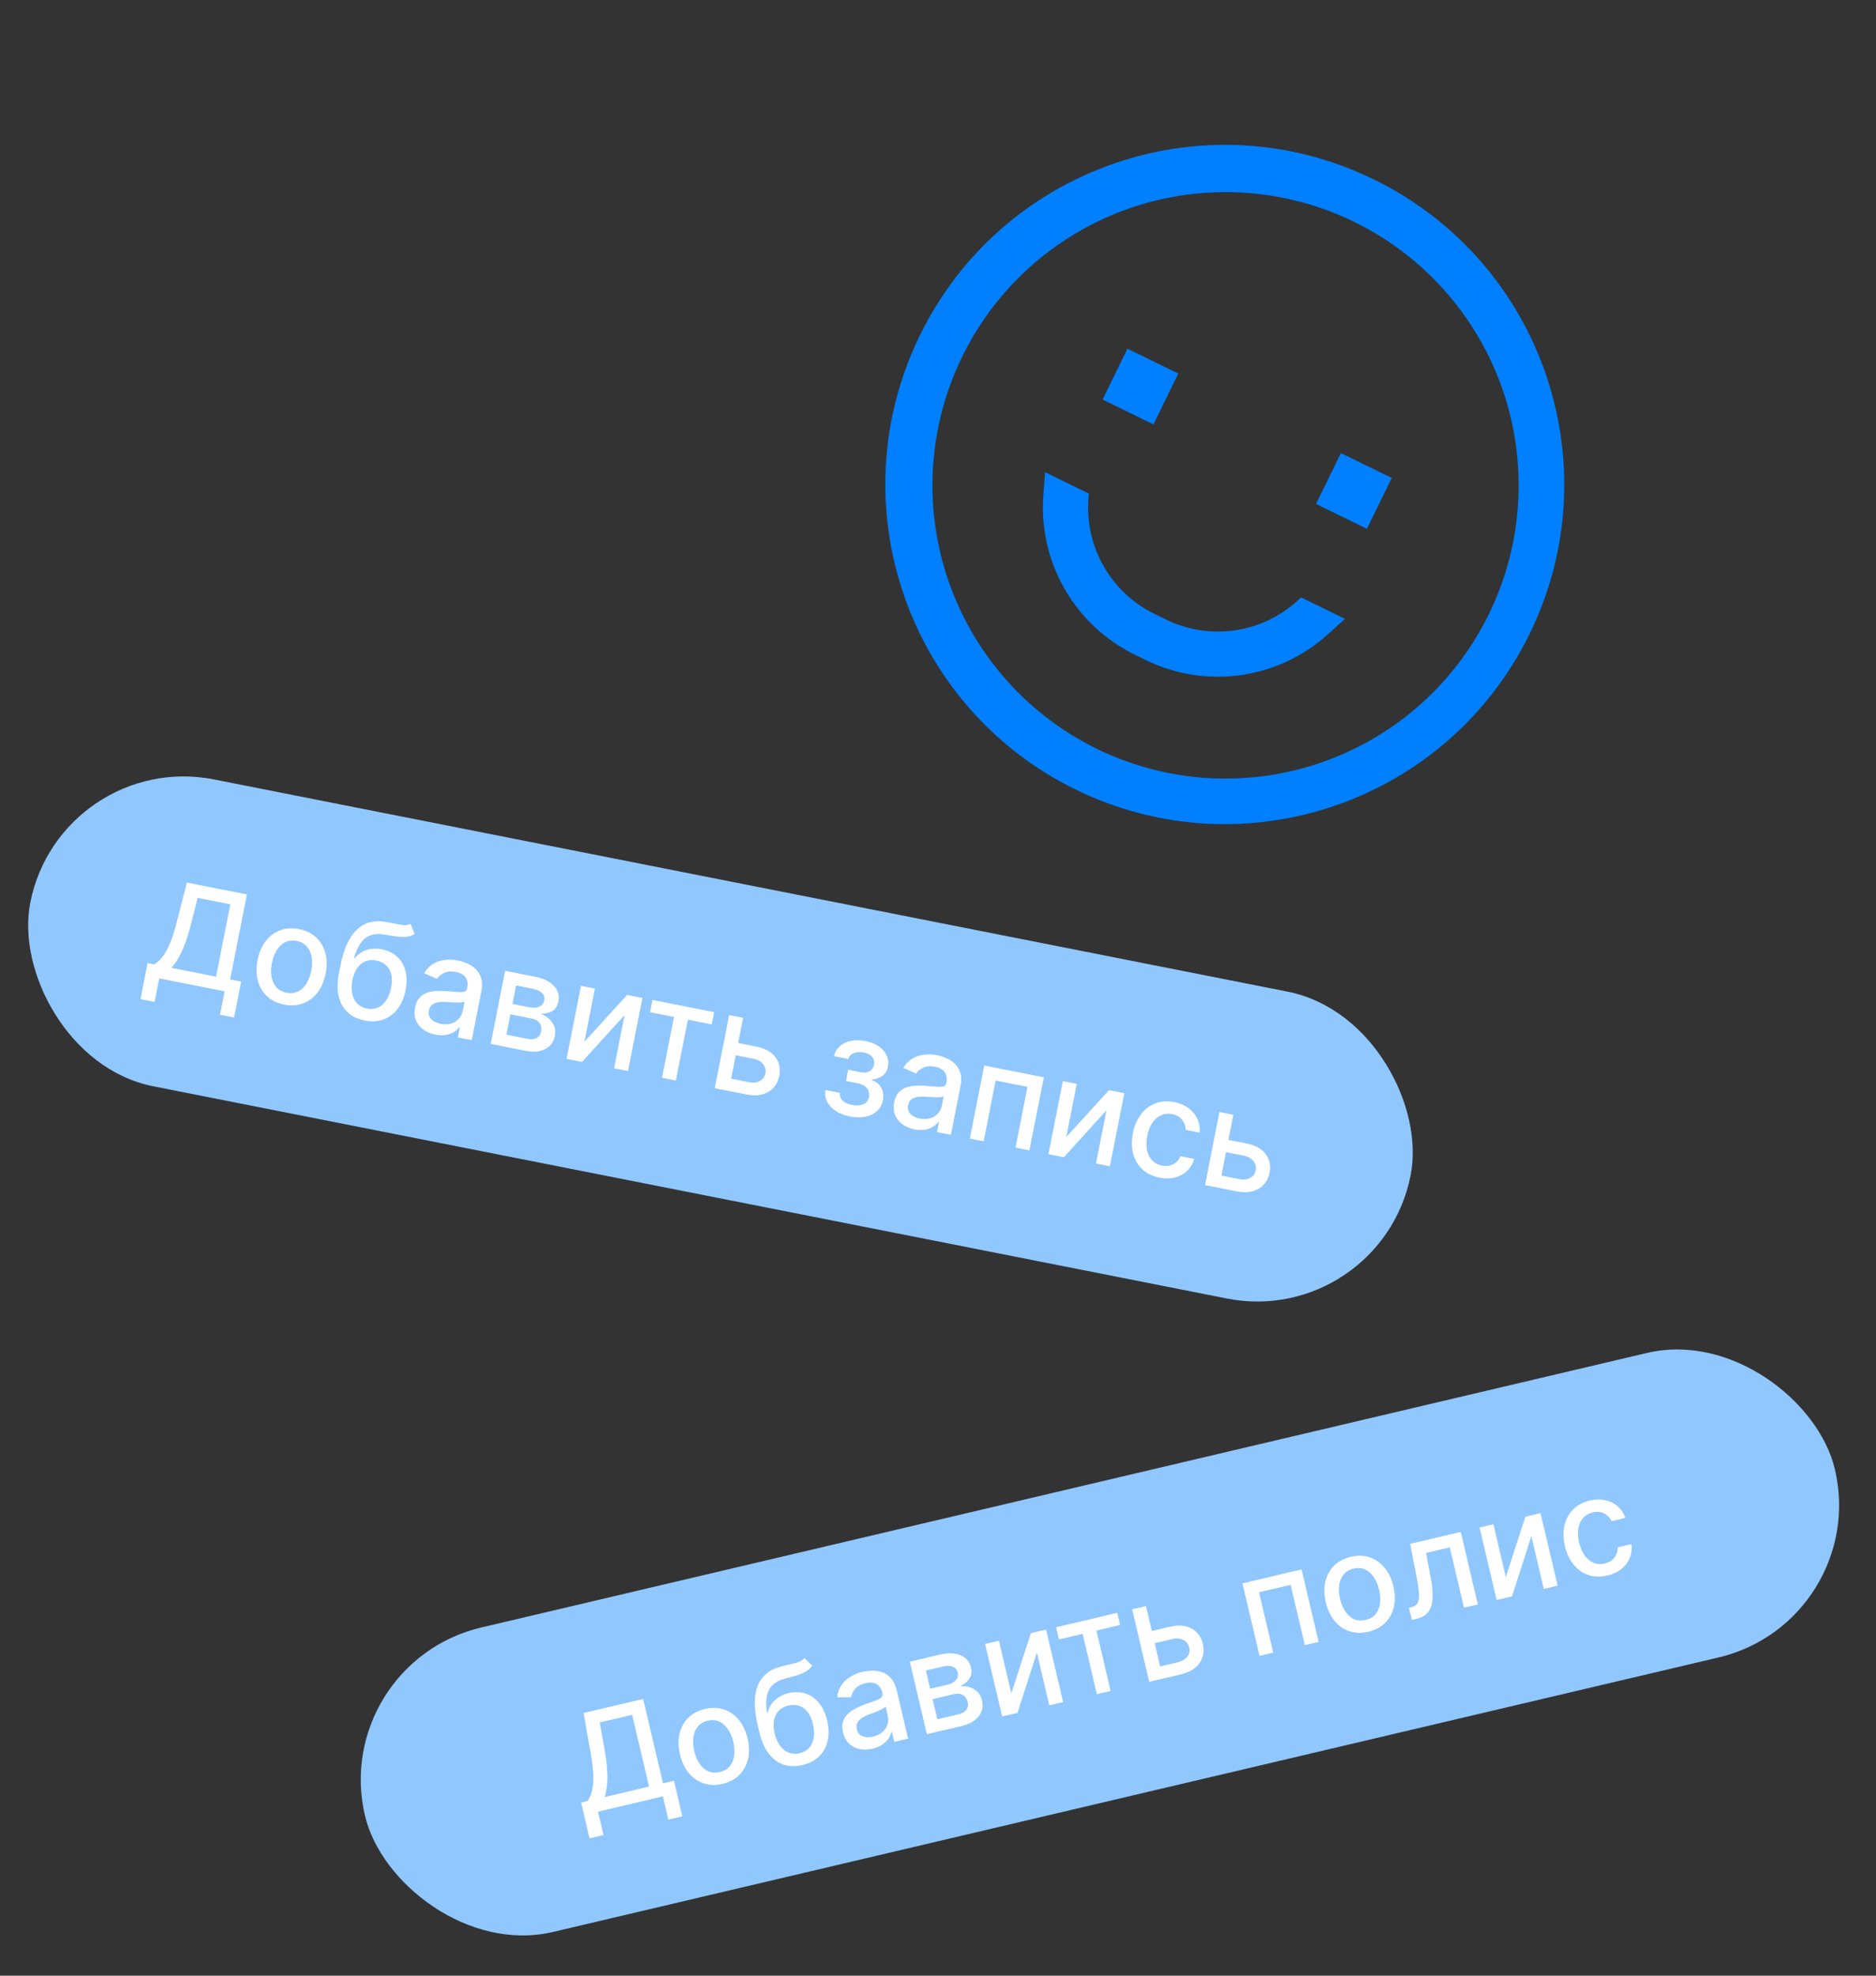 <?xml version="1.0" encoding="UTF-8"?> <svg xmlns="http://www.w3.org/2000/svg" width="228" height="240" viewBox="0 0 228 240" fill="none"><rect x="0" y="0" width="228" height="240" fill="#333333" stroke="none"/><rect x="40" y="202.054" width="183.536" height="38" rx="19" transform="rotate(-13.246 40 202.054)" fill="#90C7FE"></rect><path d="M71.648 223.315L70.626 218.973L71.4 218.79C71.612 218.506 71.784 218.133 71.918 217.67C72.051 217.207 72.115 216.608 72.112 215.874C72.109 215.141 72.01 214.222 71.814 213.117L70.922 208.091L78.166 206.386L80.578 216.63L81.909 216.317L82.927 220.642L81.229 221.041L80.564 218.219L72.677 220.076L73.346 222.915L71.648 223.315ZM73.488 218.299L78.88 217.03L76.828 208.311L72.887 209.239L73.512 212.718C73.658 213.559 73.751 214.324 73.792 215.013C73.837 215.7 73.831 216.319 73.775 216.869C73.722 217.414 73.626 217.891 73.488 218.299ZM87.819 216.699C86.993 216.894 86.228 216.874 85.523 216.64C84.818 216.407 84.216 215.99 83.715 215.389C83.215 214.789 82.857 214.033 82.643 213.123C82.428 212.209 82.41 211.37 82.589 210.605C82.768 209.841 83.121 209.197 83.648 208.673C84.174 208.15 84.85 207.791 85.676 207.596C86.502 207.402 87.268 207.422 87.972 207.655C88.677 207.889 89.28 208.308 89.782 208.912C90.283 209.517 90.642 210.276 90.857 211.19C91.071 212.1 91.088 212.935 90.908 213.696C90.728 214.457 90.374 215.099 89.848 215.622C89.321 216.146 88.645 216.505 87.819 216.699ZM87.486 215.258C88.021 215.132 88.432 214.886 88.717 214.52C89.002 214.155 89.173 213.717 89.231 213.207C89.292 212.696 89.256 212.158 89.123 211.592C88.991 211.03 88.783 210.534 88.5 210.104C88.221 209.669 87.871 209.35 87.452 209.146C87.032 208.942 86.555 208.903 86.02 209.029C85.481 209.156 85.067 209.405 84.779 209.775C84.495 210.145 84.322 210.587 84.262 211.102C84.204 211.611 84.242 212.148 84.374 212.71C84.507 213.276 84.713 213.774 84.992 214.205C85.275 214.634 85.626 214.949 86.044 215.15C86.466 215.349 86.947 215.385 87.486 215.258ZM97.749 201.413L98.716 202.329C98.509 202.632 98.249 202.875 97.937 203.058C97.627 203.235 97.258 203.389 96.829 203.518C96.398 203.644 95.904 203.782 95.346 203.934C94.716 204.102 94.226 204.363 93.878 204.715C93.528 205.064 93.3 205.513 93.196 206.062C93.094 206.607 93.098 207.26 93.209 208.021L93.318 207.995C93.476 207.381 93.777 206.878 94.222 206.487C94.67 206.095 95.214 205.823 95.853 205.673C96.564 205.506 97.235 205.519 97.866 205.714C98.497 205.908 99.045 206.282 99.51 206.834C99.978 207.382 100.318 208.107 100.53 209.009C100.746 209.923 100.763 210.753 100.583 211.497C100.407 212.241 100.058 212.866 99.535 213.372C99.016 213.874 98.345 214.222 97.523 214.415C96.701 214.609 95.94 214.592 95.241 214.365C94.545 214.133 93.942 213.69 93.433 213.035C92.927 212.379 92.547 211.512 92.294 210.434L92.088 209.562C91.614 207.547 91.617 205.946 92.096 204.759C92.576 203.573 93.527 202.798 94.951 202.435C95.411 202.314 95.823 202.215 96.189 202.137C96.553 202.056 96.866 201.964 97.129 201.862C97.394 201.755 97.601 201.605 97.749 201.413ZM97.19 212.974C97.668 212.861 98.05 212.644 98.338 212.322C98.628 211.996 98.814 211.587 98.897 211.095C98.978 210.604 98.948 210.054 98.805 209.446C98.665 208.849 98.451 208.365 98.166 207.992C97.881 207.619 97.538 207.365 97.139 207.229C96.739 207.089 96.296 207.076 95.81 207.191C95.451 207.275 95.144 207.414 94.891 207.607C94.637 207.796 94.437 208.034 94.291 208.323C94.149 208.611 94.063 208.942 94.034 209.316C94.008 209.685 94.044 210.094 94.142 210.544C94.356 211.454 94.735 212.129 95.278 212.57C95.826 213.01 96.463 213.145 97.19 212.974ZM106.062 212.423C105.504 212.555 104.975 212.57 104.475 212.47C103.974 212.366 103.545 212.146 103.187 211.81C102.834 211.474 102.589 211.017 102.453 210.44C102.336 209.942 102.335 209.511 102.451 209.145C102.567 208.778 102.765 208.463 103.046 208.199C103.327 207.935 103.657 207.708 104.036 207.518C104.415 207.328 104.807 207.159 105.212 207.011C105.725 206.826 106.142 206.676 106.462 206.56C106.781 206.44 107.004 206.317 107.131 206.19C107.259 206.063 107.298 205.897 107.25 205.69L107.24 205.65C107.122 205.149 106.889 204.794 106.542 204.586C106.198 204.376 105.748 204.337 105.194 204.467C104.617 204.603 104.192 204.838 103.919 205.173C103.65 205.502 103.489 205.837 103.435 206.177L101.737 206.189C101.802 205.608 101.98 205.111 102.269 204.695C102.562 204.275 102.932 203.934 103.378 203.672C103.824 203.405 104.313 203.209 104.844 203.084C105.196 203.002 105.579 202.956 105.993 202.947C106.409 202.934 106.815 202.996 107.211 203.133C107.61 203.269 107.968 203.513 108.285 203.867C108.602 204.216 108.835 204.712 108.987 205.354L110.364 211.205L108.689 211.599L108.405 210.394L108.337 210.411C108.278 210.659 108.163 210.916 107.991 211.182C107.82 211.448 107.577 211.693 107.262 211.917C106.948 212.14 106.548 212.309 106.062 212.423ZM106.111 210.959C106.585 210.847 106.968 210.658 107.261 210.391C107.557 210.124 107.757 209.819 107.862 209.475C107.97 209.127 107.983 208.779 107.901 208.431L107.633 207.295C107.587 207.371 107.482 207.456 107.318 207.551C107.158 207.641 106.971 207.731 106.759 207.822C106.545 207.908 106.336 207.992 106.133 208.072C105.929 208.148 105.759 208.213 105.622 208.265C105.299 208.385 105.012 208.528 104.76 208.692C104.512 208.855 104.328 209.05 104.207 209.276C104.09 209.497 104.067 209.761 104.139 210.067C104.239 210.491 104.471 210.776 104.836 210.92C105.2 211.06 105.625 211.073 106.111 210.959ZM112.648 210.667L110.574 201.857L114.228 200.997C115.222 200.763 116.06 200.789 116.741 201.077C117.421 201.361 117.847 201.864 118.017 202.587C118.138 203.103 118.07 203.551 117.812 203.93C117.555 204.31 117.166 204.615 116.648 204.846C117.052 204.799 117.442 204.833 117.815 204.947C118.188 205.057 118.512 205.247 118.785 205.517C119.063 205.787 119.253 206.142 119.357 206.582C119.466 207.048 119.443 207.49 119.287 207.906C119.13 208.318 118.845 208.68 118.434 208.99C118.026 209.296 117.501 209.525 116.858 209.676L112.648 210.667ZM113.922 208.854L116.521 208.242C116.945 208.142 117.254 207.962 117.447 207.703C117.64 207.444 117.696 207.14 117.614 206.792C117.518 206.383 117.322 206.09 117.026 205.913C116.729 205.733 116.369 205.693 115.944 205.793L113.346 206.404L113.922 208.854ZM113.05 205.148L115.109 204.664C115.431 204.588 115.695 204.477 115.903 204.331C116.115 204.185 116.262 204.013 116.345 203.816C116.43 203.614 116.446 203.397 116.391 203.163C116.311 202.823 116.108 202.59 115.784 202.465C115.46 202.339 115.055 202.333 114.57 202.448L112.528 202.928L113.05 205.148ZM122.912 205.715L125.287 198.393L127.134 197.959L129.208 206.769L127.527 207.165L126.018 200.752L123.661 208.075L121.797 208.513L119.723 199.703L121.404 199.308L122.912 205.715ZM128.695 199.153L128.347 197.673L135.781 195.923L136.129 197.403L133.255 198.08L134.981 205.41L133.306 205.804L131.58 198.474L128.695 199.153ZM139.598 198.221L142.156 197.619C143.235 197.365 144.127 197.437 144.835 197.836C145.542 198.234 145.995 198.856 146.194 199.701C146.324 200.252 146.31 200.778 146.154 201.279C145.997 201.78 145.699 202.217 145.258 202.591C144.816 202.962 144.236 203.231 143.517 203.401L139.669 204.307L137.595 195.496L139.275 195.101L141.001 202.431L143.169 201.921C143.662 201.805 144.037 201.581 144.295 201.25C144.551 200.915 144.632 200.547 144.537 200.146C144.437 199.721 144.197 199.413 143.817 199.22C143.435 199.023 142.998 198.983 142.505 199.099L139.946 199.701L139.598 198.221ZM153.076 201.151L151.002 192.34L158.189 190.648L160.263 199.459L158.583 199.854L156.857 192.524L153.02 193.427L154.745 200.758L153.076 201.151ZM166.309 198.223C165.483 198.418 164.718 198.398 164.013 198.164C163.308 197.931 162.706 197.514 162.205 196.913C161.705 196.313 161.347 195.557 161.133 194.647C160.918 193.733 160.9 192.894 161.079 192.129C161.258 191.365 161.611 190.721 162.138 190.197C162.664 189.674 163.34 189.315 164.166 189.12C164.992 188.926 165.758 188.946 166.463 189.179C167.167 189.413 167.77 189.832 168.272 190.436C168.773 191.041 169.132 191.8 169.347 192.714C169.561 193.624 169.578 194.459 169.398 195.22C169.218 195.981 168.864 196.623 168.338 197.146C167.811 197.67 167.135 198.029 166.309 198.223ZM165.976 196.782C166.511 196.656 166.922 196.41 167.207 196.045C167.492 195.679 167.663 195.241 167.721 194.731C167.782 194.22 167.746 193.682 167.613 193.116C167.481 192.554 167.273 192.058 166.99 191.628C166.711 191.193 166.361 190.874 165.942 190.67C165.522 190.466 165.045 190.427 164.51 190.553C163.971 190.68 163.557 190.929 163.269 191.299C162.984 191.669 162.812 192.111 162.752 192.626C162.694 193.136 162.731 193.672 162.864 194.234C162.997 194.8 163.203 195.298 163.482 195.729C163.765 196.159 164.115 196.474 164.534 196.674C164.956 196.873 165.437 196.909 165.976 196.782ZM171.595 196.791L171.239 195.307L171.555 195.233C171.799 195.175 171.992 195.076 172.132 194.934C172.275 194.787 172.37 194.575 172.418 194.297C172.466 194.02 172.466 193.652 172.419 193.195C172.371 192.734 172.281 192.162 172.148 191.479L171.385 187.542L177.534 186.095L179.608 194.905L177.927 195.301L176.201 187.97L173.322 188.648L173.889 191.675C174.026 192.409 174.101 193.062 174.114 193.632C174.131 194.201 174.075 194.692 173.946 195.106C173.817 195.516 173.605 195.85 173.311 196.109C173.015 196.364 172.627 196.548 172.145 196.662L171.595 196.791ZM183.01 191.568L185.385 184.247L187.232 183.812L189.306 192.622L187.625 193.018L186.115 186.605L183.759 193.928L181.895 194.367L179.821 185.557L181.501 185.161L183.01 191.568ZM195.364 191.384C194.512 191.585 193.732 191.564 193.025 191.323C192.322 191.077 191.725 190.65 191.235 190.043C190.745 189.436 190.396 188.691 190.188 187.808C189.977 186.913 189.96 186.084 190.135 185.32C190.31 184.553 190.657 183.904 191.178 183.373C191.699 182.843 192.375 182.48 193.204 182.285C193.874 182.128 194.499 182.111 195.082 182.237C195.663 182.358 196.167 182.603 196.592 182.971C197.022 183.338 197.337 183.81 197.538 184.389L195.869 184.782C195.68 184.39 195.385 184.084 194.986 183.863C194.591 183.642 194.12 183.595 193.573 183.724C193.095 183.836 192.706 184.061 192.406 184.398C192.109 184.73 191.916 185.151 191.826 185.661C191.735 186.166 191.763 186.733 191.911 187.36C192.062 188.002 192.29 188.534 192.595 188.954C192.9 189.375 193.26 189.672 193.676 189.844C194.096 190.016 194.549 190.044 195.034 189.93C195.359 189.853 195.64 189.725 195.876 189.544C196.115 189.359 196.297 189.132 196.424 188.864C196.554 188.596 196.619 188.294 196.617 187.959L198.286 187.566C198.359 188.151 198.293 188.703 198.088 189.223C197.884 189.743 197.552 190.193 197.092 190.572C196.636 190.949 196.06 191.22 195.364 191.384Z" fill="white"></path><g clip-path="url(#clip0_226_225)"><path d="M166.976 21.799C146.51 11.791 121.806 20.27 111.798 40.736C101.791 61.202 110.27 85.905 130.736 95.913C151.202 105.92 175.905 97.442 185.913 76.975C195.92 56.51 187.442 31.806 166.976 21.799ZM160.461 92.669C152.084 95.53 142.943 95.17 134.818 91.659C126.693 88.148 120.166 81.738 116.509 73.677C112.851 65.617 112.326 56.483 115.036 48.057C117.745 39.63 123.494 32.514 131.164 28.095C138.833 23.676 147.873 22.271 156.522 24.153C165.171 26.035 172.809 31.069 177.949 38.276C183.088 45.482 185.361 54.344 184.324 63.134C183.287 71.924 179.014 80.014 172.338 85.826C168.859 88.854 164.825 91.178 160.461 92.669Z" fill="#0080FF"></path><path d="M137.026 42.357L143.202 45.377L140.182 51.553L134.006 48.533L137.026 42.357ZM162.966 55.041L169.142 58.061L166.122 64.237L159.946 61.217L162.966 55.041ZM157.696 72.974C155.561 74.918 152.89 76.174 150.031 76.578C147.172 76.982 144.257 76.515 141.668 75.238L140.34 74.589C137.742 73.329 135.583 71.316 134.146 68.811C132.709 66.306 132.06 63.427 132.284 60.548L132.328 59.958L127.007 57.356L126.8 60.14C126.504 64.113 127.406 68.084 129.389 71.541C131.371 74.997 134.344 77.78 137.924 79.53L139.252 80.179C142.831 81.93 146.853 82.567 150.799 82.01C154.744 81.452 158.432 79.725 161.386 77.052L163.456 75.178L158.135 72.576L157.696 72.974Z" fill="#0080FF"></path></g><rect x="7.365" y="91" width="171" height="38" rx="19" transform="rotate(11.176 7.365 91)" fill="#90C7FE"></rect><path d="M17.075 121.375L17.939 116.999L18.72 117.153C19.03 116.982 19.341 116.713 19.654 116.346C19.966 115.98 20.273 115.462 20.573 114.792C20.874 114.123 21.163 113.245 21.442 112.159L22.708 107.213L30.009 108.655L27.969 118.98L29.31 119.245L28.449 123.604L26.738 123.266L27.3 120.422L19.351 118.851L18.786 121.713L17.075 121.375ZM20.824 117.569L26.258 118.642L27.994 109.855L24.022 109.071L23.153 112.497C22.938 113.323 22.707 114.058 22.459 114.702C22.216 115.347 21.955 115.908 21.676 116.385C21.402 116.86 21.118 117.254 20.824 117.569ZM34.534 122.037C33.702 121.873 33.013 121.538 32.468 121.034C31.922 120.53 31.546 119.901 31.339 119.147C31.131 118.394 31.118 117.558 31.299 116.641C31.481 115.72 31.812 114.948 32.291 114.326C32.771 113.704 33.358 113.264 34.054 113.005C34.75 112.746 35.514 112.698 36.346 112.863C37.179 113.027 37.868 113.362 38.413 113.866C38.958 114.37 39.334 115.001 39.541 115.758C39.747 116.516 39.76 117.355 39.578 118.276C39.396 119.194 39.066 119.961 38.588 120.58C38.109 121.198 37.522 121.636 36.826 121.895C36.13 122.154 35.366 122.202 34.534 122.037ZM34.826 120.587C35.366 120.694 35.841 120.64 36.252 120.424C36.663 120.209 37 119.881 37.263 119.441C37.53 119.001 37.72 118.496 37.833 117.926C37.945 117.359 37.961 116.822 37.881 116.313C37.806 115.802 37.62 115.367 37.322 115.008C37.025 114.649 36.606 114.416 36.067 114.309C35.523 114.202 35.044 114.257 34.628 114.476C34.217 114.695 33.877 115.026 33.609 115.469C33.346 115.91 33.158 116.414 33.046 116.98C32.934 117.55 32.915 118.089 32.991 118.597C33.071 119.105 33.26 119.537 33.558 119.892C33.86 120.248 34.283 120.48 34.826 120.587ZM49.896 112.224L50.397 113.458C50.083 113.649 49.746 113.762 49.386 113.799C49.031 113.833 48.632 113.82 48.187 113.761C47.743 113.697 47.236 113.619 46.665 113.526C46.022 113.419 45.468 113.454 45.005 113.63C44.542 113.803 44.15 114.118 43.827 114.575C43.509 115.029 43.243 115.625 43.029 116.364L43.139 116.385C43.537 115.891 44.02 115.558 44.586 115.386C45.157 115.214 45.764 115.192 46.407 115.319C47.124 115.461 47.73 115.75 48.224 116.188C48.718 116.626 49.062 117.193 49.257 117.888C49.457 118.58 49.467 119.381 49.287 120.291C49.105 121.212 48.778 121.974 48.307 122.578C47.839 123.182 47.263 123.607 46.578 123.852C45.897 124.094 45.142 124.133 44.314 123.969C43.485 123.806 42.8 123.476 42.257 122.98C41.719 122.482 41.353 121.829 41.16 121.022C40.971 120.216 40.984 119.269 41.199 118.182L41.372 117.304C41.773 115.272 42.438 113.816 43.365 112.934C44.292 112.052 45.479 111.74 46.925 111.998C47.394 112.078 47.81 112.159 48.175 112.239C48.541 112.315 48.864 112.361 49.145 112.376C49.431 112.389 49.681 112.338 49.896 112.224ZM44.606 122.519C45.088 122.615 45.526 122.575 45.921 122.401C46.321 122.223 46.659 121.928 46.937 121.514C47.215 121.101 47.415 120.588 47.536 119.975C47.654 119.374 47.661 118.844 47.555 118.387C47.449 117.93 47.243 117.556 46.935 117.267C46.629 116.975 46.231 116.78 45.741 116.683C45.379 116.612 45.043 116.611 44.732 116.682C44.423 116.749 44.142 116.884 43.89 117.086C43.641 117.289 43.427 117.555 43.246 117.884C43.069 118.209 42.933 118.597 42.836 119.046C42.655 119.964 42.72 120.735 43.033 121.362C43.35 121.989 43.874 122.375 44.606 122.519ZM52.912 125.686C52.35 125.575 51.862 125.37 51.448 125.072C51.035 124.771 50.735 124.393 50.548 123.94C50.366 123.487 50.332 122.97 50.447 122.388C50.546 121.887 50.723 121.494 50.98 121.208C51.237 120.922 51.547 120.717 51.912 120.593C52.277 120.469 52.672 120.399 53.095 120.382C53.519 120.366 53.946 120.374 54.376 120.407C54.92 120.451 55.361 120.486 55.7 120.513C56.04 120.536 56.294 120.516 56.463 120.453C56.632 120.39 56.736 120.255 56.778 120.047L56.786 120.006C56.885 119.501 56.82 119.082 56.59 118.748C56.363 118.415 55.97 118.193 55.412 118.083C54.83 117.968 54.346 118.007 53.959 118.199C53.578 118.387 53.292 118.625 53.103 118.912L51.552 118.222C51.851 117.72 52.219 117.34 52.654 117.082C53.094 116.82 53.572 116.662 54.087 116.608C54.603 116.55 55.129 116.574 55.665 116.68C56.019 116.75 56.387 116.866 56.767 117.029C57.152 117.19 57.496 117.414 57.799 117.702C58.107 117.991 58.332 118.362 58.475 118.814C58.618 119.263 58.626 119.811 58.498 120.459L57.333 126.355L55.645 126.022L55.885 124.808L55.816 124.794C55.66 124.996 55.449 125.182 55.182 125.354C54.916 125.525 54.594 125.648 54.215 125.721C53.836 125.795 53.402 125.783 52.912 125.686ZM53.562 124.373C54.04 124.467 54.467 124.454 54.844 124.332C55.224 124.211 55.533 124.016 55.77 123.746C56.013 123.474 56.168 123.162 56.237 122.811L56.464 121.667C56.39 121.716 56.259 121.75 56.071 121.769C55.888 121.785 55.68 121.79 55.449 121.785C55.219 121.775 54.995 121.765 54.776 121.754C54.559 121.739 54.377 121.727 54.231 121.718C53.887 121.694 53.567 121.705 53.27 121.75C52.976 121.796 52.728 121.898 52.525 122.054C52.326 122.207 52.197 122.437 52.136 122.746C52.051 123.173 52.145 123.528 52.418 123.811C52.691 124.089 53.073 124.276 53.562 124.373ZM59.635 126.81L61.39 117.931L65.072 118.658C66.074 118.856 66.826 119.227 67.327 119.77C67.829 120.31 68.008 120.944 67.864 121.673C67.762 122.193 67.514 122.572 67.123 122.811C66.731 123.05 66.251 123.168 65.684 123.164C66.072 123.289 66.412 123.48 66.705 123.738C67 123.992 67.215 124.299 67.352 124.659C67.493 125.019 67.52 125.421 67.433 125.864C67.34 126.334 67.136 126.726 66.822 127.041C66.508 127.351 66.1 127.563 65.597 127.676C65.099 127.785 64.526 127.776 63.879 127.649L59.635 126.81ZM61.545 125.686L64.164 126.203C64.592 126.288 64.947 126.252 65.231 126.096C65.514 125.939 65.69 125.686 65.759 125.335C65.841 124.923 65.783 124.575 65.587 124.292C65.391 124.005 65.08 123.819 64.652 123.735L62.033 123.217L61.545 125.686ZM62.283 121.951L64.359 122.361C64.682 122.425 64.969 122.434 65.218 122.387C65.472 122.341 65.677 122.246 65.834 122.1C65.995 121.952 66.099 121.76 66.145 121.525C66.213 121.182 66.126 120.887 65.882 120.638C65.639 120.39 65.273 120.218 64.783 120.121L62.725 119.714L62.283 121.951ZM71.028 126.544L76.218 120.86L78.079 121.228L76.325 130.108L74.631 129.773L75.908 123.31L70.735 129.003L68.856 128.632L70.61 119.752L72.304 120.087L71.028 126.544ZM79.007 122.961L79.302 121.47L86.794 122.95L86.499 124.441L83.603 123.869L82.143 131.257L80.455 130.924L81.915 123.536L79.007 122.961ZM89.32 126.62L91.898 127.13C92.985 127.344 93.768 127.779 94.247 128.435C94.726 129.09 94.882 129.843 94.714 130.695C94.604 131.25 94.374 131.723 94.025 132.115C93.675 132.506 93.222 132.781 92.666 132.94C92.111 133.094 91.471 133.1 90.747 132.957L86.868 132.19L88.622 123.311L90.316 123.646L88.856 131.034L91.042 131.465C91.539 131.564 91.973 131.515 92.344 131.32C92.715 131.121 92.941 130.82 93.021 130.415C93.106 129.987 93.014 129.607 92.748 129.274C92.482 128.937 92.101 128.719 91.603 128.621L89.025 128.112L89.32 126.62ZM100.318 132.409L102.087 132.759C102.039 133.126 102.148 133.437 102.413 133.694C102.683 133.951 103.062 134.129 103.552 134.225C104.049 134.323 104.494 134.301 104.886 134.159C105.28 134.012 105.521 133.713 105.61 133.262C105.663 132.993 105.642 132.744 105.547 132.517C105.456 132.287 105.3 132.092 105.08 131.932C104.863 131.773 104.591 131.662 104.263 131.597L102.818 131.311L103.086 129.953L104.531 130.238C105.021 130.335 105.409 130.296 105.696 130.12C105.983 129.944 106.16 129.689 106.226 129.354C106.297 128.991 106.224 128.675 106.005 128.403C105.791 128.129 105.453 127.946 104.99 127.854C104.52 127.761 104.108 127.79 103.754 127.94C103.401 128.087 103.184 128.324 103.103 128.653L101.357 128.308C101.467 127.813 101.703 127.407 102.066 127.09C102.434 126.77 102.885 126.555 103.419 126.445C103.958 126.331 104.544 126.336 105.176 126.461C105.835 126.591 106.384 126.81 106.824 127.117C107.264 127.424 107.578 127.791 107.766 128.216C107.958 128.643 108.006 129.099 107.91 129.584C107.814 130.074 107.588 130.446 107.233 130.7C106.883 130.951 106.462 131.098 105.969 131.141L105.951 131.233C106.289 131.324 106.573 131.489 106.802 131.726C107.032 131.964 107.191 132.249 107.282 132.584C107.372 132.918 107.379 133.278 107.303 133.663C107.195 134.206 106.952 134.647 106.573 134.984C106.198 135.323 105.725 135.548 105.154 135.659C104.588 135.768 103.968 135.755 103.294 135.622C102.639 135.492 102.071 135.274 101.591 134.967C101.116 134.657 100.763 134.283 100.533 133.845C100.307 133.408 100.236 132.929 100.318 132.409ZM111.145 137.191C110.582 137.08 110.094 136.875 109.681 136.577C109.268 136.276 108.968 135.898 108.781 135.445C108.598 134.992 108.564 134.475 108.679 133.893C108.778 133.392 108.956 132.998 109.213 132.713C109.469 132.427 109.78 132.222 110.145 132.098C110.51 131.974 110.904 131.904 111.328 131.887C111.752 131.871 112.179 131.879 112.608 131.912C113.153 131.956 113.594 131.991 113.933 132.018C114.273 132.041 114.527 132.021 114.696 131.958C114.864 131.895 114.969 131.76 115.01 131.552L115.018 131.511C115.118 131.006 115.053 130.587 114.822 130.253C114.596 129.92 114.203 129.698 113.644 129.588C113.062 129.473 112.578 129.512 112.192 129.703C111.81 129.892 111.525 130.13 111.336 130.417L109.785 129.726C110.084 129.225 110.451 128.845 110.887 128.587C111.327 128.325 111.805 128.167 112.32 128.113C112.836 128.055 113.362 128.079 113.898 128.184C114.252 128.254 114.62 128.371 115 128.534C115.385 128.694 115.729 128.919 116.032 129.207C116.339 129.496 116.565 129.867 116.707 130.319C116.851 130.768 116.859 131.316 116.731 131.964L115.566 137.86L113.878 137.527L114.118 136.313L114.048 136.299C113.892 136.501 113.681 136.687 113.415 136.859C113.149 137.03 112.826 137.153 112.448 137.226C112.069 137.299 111.635 137.288 111.145 137.191ZM111.795 135.878C112.273 135.972 112.7 135.959 113.076 135.837C113.457 135.716 113.766 135.52 114.003 135.251C114.245 134.978 114.401 134.667 114.47 134.316L114.696 133.172C114.622 133.221 114.491 133.255 114.304 133.274C114.12 133.29 113.913 133.295 113.682 133.289C113.451 133.28 113.227 133.27 113.009 133.259C112.792 133.244 112.61 133.232 112.464 133.223C112.12 133.199 111.799 133.21 111.502 133.255C111.209 133.301 110.961 133.403 110.758 133.559C110.559 133.712 110.429 133.942 110.369 134.251C110.284 134.678 110.378 135.033 110.651 135.315C110.924 135.594 111.305 135.781 111.795 135.878ZM117.868 138.315L119.622 129.436L126.866 130.867L125.112 139.746L123.418 139.412L124.877 132.024L121.01 131.259L119.55 138.647L117.868 138.315ZM129.595 138.115L134.784 132.431L136.646 132.799L134.891 141.678L133.198 141.344L134.475 134.881L129.301 140.574L127.423 140.203L129.177 131.323L130.871 131.658L129.595 138.115ZM140.92 143.056C140.061 142.886 139.359 142.545 138.816 142.033C138.277 141.518 137.91 140.883 137.715 140.128C137.519 139.372 137.51 138.55 137.686 137.659C137.864 136.758 138.191 135.995 138.666 135.372C139.142 134.746 139.727 134.299 140.421 134.031C141.114 133.764 141.879 133.713 142.715 133.878C143.39 134.011 143.966 134.255 144.445 134.61C144.924 134.961 145.281 135.392 145.517 135.903C145.756 136.415 145.848 136.975 145.791 137.585L144.109 137.253C144.099 136.818 143.958 136.418 143.686 136.052C143.417 135.686 143.008 135.449 142.457 135.34C141.975 135.245 141.528 135.289 141.115 135.472C140.707 135.652 140.357 135.955 140.064 136.381C139.773 136.804 139.564 137.332 139.44 137.964C139.312 138.611 139.299 139.19 139.403 139.699C139.507 140.208 139.712 140.627 140.02 140.956C140.331 141.285 140.731 141.499 141.221 141.595C141.548 141.66 141.857 141.659 142.146 141.592C142.441 141.522 142.701 141.391 142.927 141.2C143.157 141.009 143.34 140.761 143.476 140.455L145.159 140.788C144.983 141.35 144.695 141.825 144.294 142.215C143.893 142.604 143.404 142.876 142.829 143.03C142.258 143.186 141.622 143.194 140.92 143.056ZM148.904 138.392L151.482 138.902C152.569 139.116 153.352 139.551 153.831 140.207C154.31 140.862 154.466 141.615 154.298 142.467C154.188 143.022 153.958 143.495 153.609 143.887C153.259 144.278 152.806 144.553 152.25 144.712C151.695 144.866 151.055 144.872 150.331 144.729L146.452 143.962L148.206 135.083L149.9 135.417L148.44 142.806L150.626 143.237C151.123 143.335 151.557 143.287 151.928 143.092C152.299 142.893 152.525 142.591 152.605 142.187C152.69 141.759 152.599 141.379 152.332 141.046C152.066 140.709 151.685 140.491 151.187 140.393L148.609 139.884L148.904 138.392Z" fill="white"></path><defs><clipPath id="clip0_226_225"><rect width="88" height="88" fill="white" transform="translate(128.656) rotate(26.058)"></rect></clipPath></defs></svg> 
